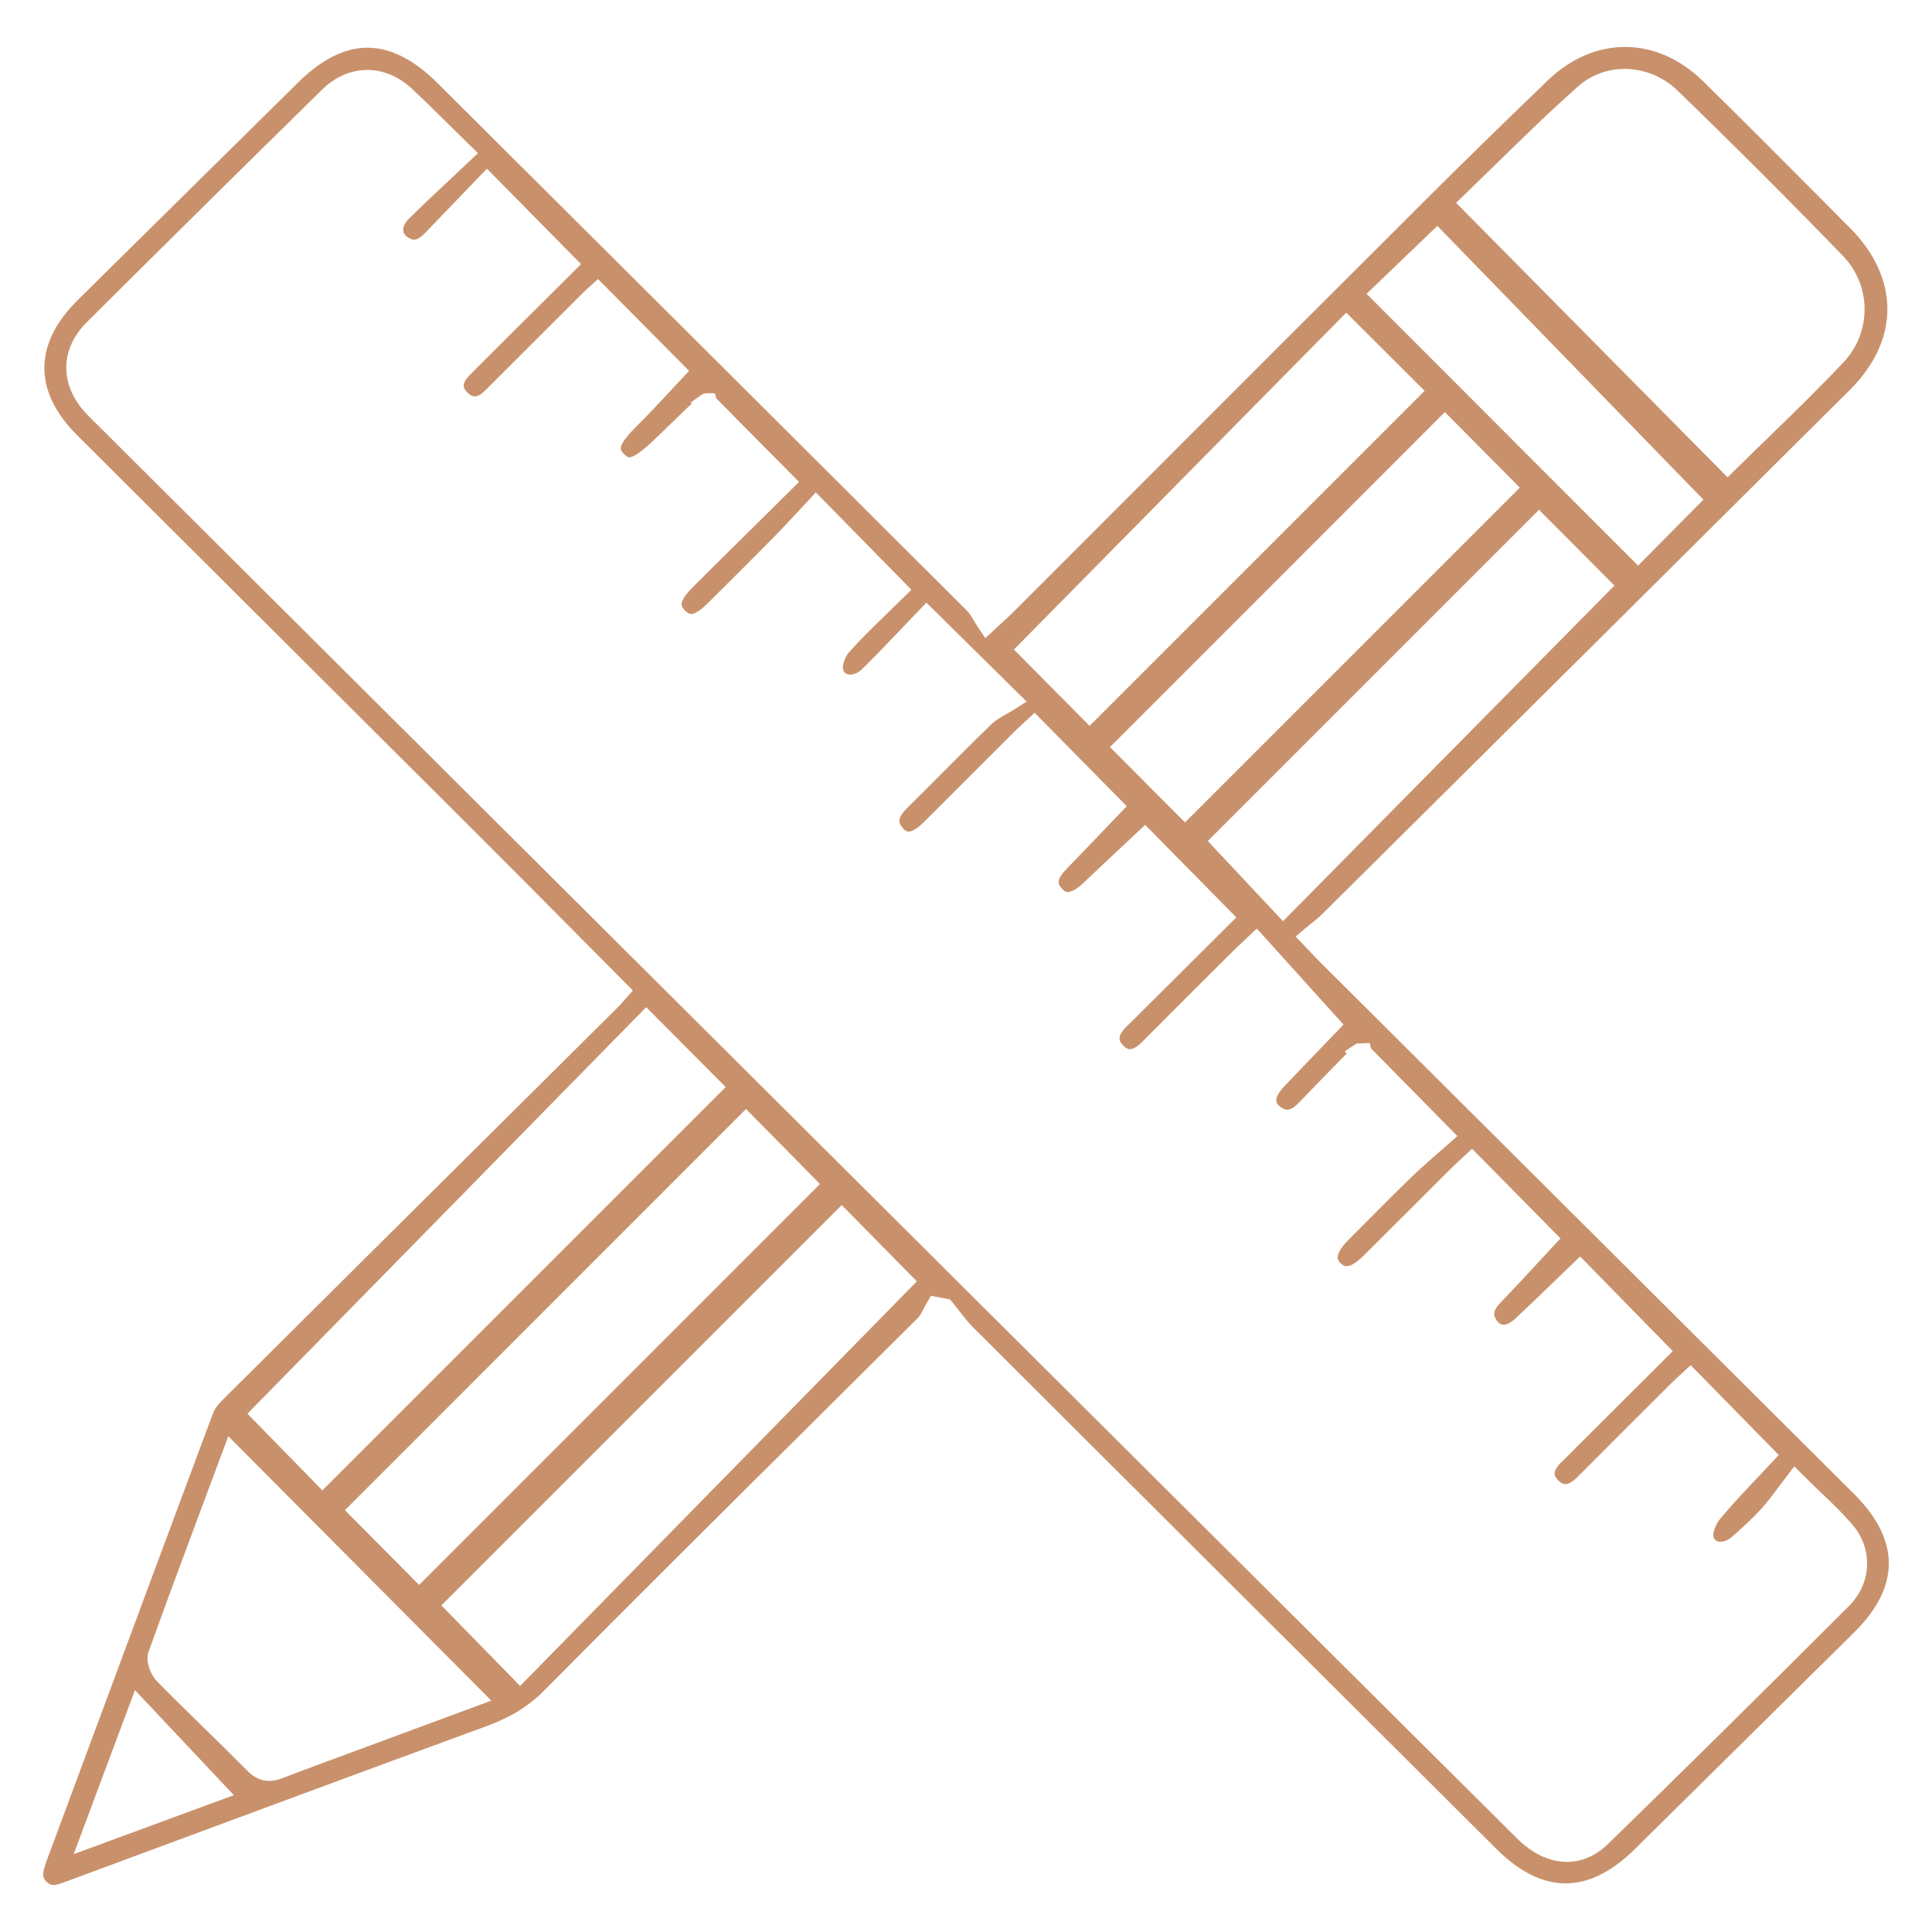 <svg xmlns="http://www.w3.org/2000/svg" xmlns:xlink="http://www.w3.org/1999/xlink" id="Warstwa_1" x="0px" y="0px" width="120px" height="120px" viewBox="0 0 120 120" xml:space="preserve"><path fill="#C9916B" d="M117.318,97.116c0.004-1.438-0.721-2.891-2.152-4.316L82.015,59.779c-0.215-0.215-0.424-0.437-0.668-0.694 l-0.874-0.919l0.53-0.446c0.156-0.131,0.305-0.25,0.445-0.363c0.25-0.201,0.474-0.38,0.676-0.581l3.12-3.096 c9.894-9.819,19.787-19.639,29.665-29.473c3.099-3.085,3.093-6.94-0.015-10.061l-1.694-1.704c-2.463-2.476-4.926-4.953-7.42-7.398 c-2.874-2.817-6.743-2.839-9.644-0.05c-2.836,2.727-5.411,5.247-7.875,7.705c-5.645,5.632-11.28,11.271-16.917,16.91l-8.456,8.458 c-0.179,0.179-0.366,0.35-0.632,0.593L61.2,39.635l-0.424-0.631c-0.1-0.147-0.189-0.296-0.277-0.442 c-0.157-0.261-0.293-0.486-0.454-0.647c-10.959-10.936-21.929-21.86-32.9-32.783c-1.446-1.439-2.899-2.169-4.319-2.169 c-1.408,0-2.849,0.717-4.282,2.133L13.767,9.81c-2.981,2.94-5.961,5.882-8.938,8.827c-1.374,1.36-2.071,2.776-2.074,4.209 c-0.002,1.431,0.688,2.845,2.052,4.205l10.208,10.17c4.824,4.805,9.648,9.61,14.468,14.42c2.094,2.09,4.178,4.189,6.282,6.311 l3.545,3.569l-0.574,0.65c-0.113,0.131-0.207,0.238-0.307,0.337l-6.121,6.079c-6.117,6.073-12.234,12.146-18.345,18.227 c-0.292,0.291-0.608,0.632-0.728,0.953C10.8,94.283,8.38,100.803,5.96,107.324l-3.014,8.118c-0.327,0.876-0.362,1.139-0.04,1.453 c0.171,0.166,0.299,0.188,0.411,0.188c0.219,0,0.5-0.106,0.799-0.219l2.886-1.071c7.738-2.87,15.476-5.739,23.225-8.582 c1.503-0.551,2.615-1.241,3.604-2.24c5.236-5.289,10.606-10.62,15.798-15.775c2.466-2.448,4.932-4.896,7.393-7.349 c0.127-0.128,0.236-0.341,0.353-0.567c0.069-0.137,0.14-0.273,0.217-0.402l0.233-0.391l1.188,0.226l0.15,0.183 c0.143,0.175,0.282,0.354,0.421,0.532c0.288,0.371,0.561,0.722,0.866,1.027c10.822,10.8,21.653,21.591,32.486,32.379 c2.866,2.856,5.729,2.859,8.607,0.017l13.629-13.466C116.593,99.982,117.315,98.546,117.318,97.116z M79.691,57.216l-4.674-4.979 l20.573-20.574l4.686,4.707L79.691,57.216z M73.603,51.081l-4.66-4.678l20.799-20.808l4.657,4.692L73.603,51.081z M90.916,12.139 c0.668-0.643,1.34-1.3,2.018-1.962c1.634-1.6,3.323-3.252,5.087-4.813c0.788-0.698,1.813-1.083,2.885-1.083 c1.227,0,2.399,0.481,3.301,1.355c3.59,3.479,7.043,6.931,10.264,10.262c1.776,1.837,1.791,4.737,0.035,6.602 c-1.506,1.598-3.044,3.092-4.672,4.673c-0.687,0.666-1.377,1.337-2.068,2.02l-0.463,0.456L90.44,12.596L90.916,12.139z  M89.277,14.03l16.523,17.004l-4.056,4.097L84.881,18.25L89.277,14.03z M83.617,19.419l4.868,4.855l-20.809,20.81l-4.699-4.741 L83.617,19.419z M40.137,62.557l4.936,4.963L20.024,92.57l-4.656-4.763L40.137,62.557z M46.337,68.882l4.595,4.66L26.033,98.443 L21.424,93.8L46.337,68.882z M4.576,115.165l3.806-10.188l6.141,6.524L4.576,115.165z M22.762,108.499 c-1.729,0.636-3.457,1.271-5.176,1.931c-0.327,0.126-0.603,0.185-0.869,0.185c-0.491,0-0.934-0.206-1.353-0.63 c-0.895-0.906-1.806-1.796-2.717-2.687c-0.971-0.949-1.942-1.898-2.895-2.866c-0.364-0.369-0.749-1.215-0.524-1.84 c1.208-3.356,2.457-6.699,3.693-10.01l1.26-3.376l16.335,16.423L22.762,108.499z M32.307,104.717l-4.892-5.002l24.867-24.868 l4.664,4.741L32.307,104.717z M99.874,114.537c-0.744,0.725-1.626,1.108-2.55,1.108c-1.068,0-2.14-0.504-3.1-1.458 c-7.001-6.959-13.997-13.922-20.991-20.888L5.724,26.06c-0.129-0.127-0.257-0.254-0.381-0.387c-1.651-1.765-1.632-3.986,0.049-5.66 c4.821-4.8,9.74-9.662,14.621-14.452c1.63-1.601,3.889-1.622,5.569-0.052c0.795,0.743,1.57,1.509,2.411,2.34l1.694,1.666 l-1.681,1.583c-0.899,0.842-1.772,1.659-2.623,2.5c-0.232,0.23-0.355,0.491-0.337,0.716c0.013,0.159,0.095,0.294,0.245,0.401 c0.401,0.287,0.68,0.207,1.106-0.24l3.846-3.998l5.848,5.929l-4.928,4.902c-0.658,0.654-1.314,1.31-1.969,1.968 c-0.255,0.256-0.395,0.498-0.394,0.682c0,0.131,0.08,0.275,0.235,0.43c0.375,0.37,0.685,0.281,1.118-0.153l5.998-5.99 c0.15-0.149,0.308-0.292,0.43-0.401l0.561-0.513l5.659,5.705l-1.166,1.246c-0.603,0.65-1.25,1.349-1.926,2.02 c-1.409,1.399-1.227,1.598-0.975,1.871c0.213,0.231,0.313,0.231,0.351,0.231c0.278,0,0.819-0.386,1.608-1.146l2.277-2.197 l-0.064-0.065l0.511-0.362c0.241-0.21,0.435-0.209,0.5-0.209h0.476l0.105,0.331l5.131,5.178l-5.217,5.16 c-0.493,0.488-0.985,0.978-1.473,1.472c-0.531,0.539-0.606,0.846-0.604,0.98c0.001,0.076,0.025,0.2,0.218,0.384 s0.311,0.205,0.382,0.205c0.132,0,0.437-0.084,1.006-0.647c1.371-1.361,2.744-2.723,4.1-4.1c0.507-0.515,0.998-1.045,1.501-1.588 l1.132-1.214l5.934,6.044l-0.461,0.455c-0.302,0.299-0.613,0.601-0.93,0.907c-0.823,0.797-1.675,1.621-2.459,2.493 c-0.273,0.305-0.441,0.824-0.397,1.051c0.018,0.091,0.071,0.366,0.441,0.366c0.252,0,0.532-0.134,0.769-0.366 c0.842-0.829,1.656-1.685,2.466-2.535l1.503-1.568l6.224,6.143l-0.686,0.438c-0.188,0.119-0.378,0.229-0.565,0.337 c-0.351,0.2-0.681,0.39-0.919,0.619c-1.017,0.98-2.013,1.981-3.01,2.983c-0.723,0.726-1.445,1.451-2.175,2.17 c-0.733,0.72-0.602,0.994-0.317,1.33c0.17,0.2,0.293,0.2,0.34,0.2c0.106,0,0.405-0.053,0.901-0.544 c1.154-1.146,2.305-2.296,3.455-3.447l2.214-2.211c0.195-0.194,0.396-0.379,0.582-0.548l0.679-0.63l5.721,5.803l-1.352,1.412 c-0.75,0.786-1.54,1.613-2.339,2.431c-0.74,0.754-0.596,0.991-0.299,1.316c0.136,0.148,0.246,0.167,0.328,0.167 c0.246,0,0.592-0.196,0.949-0.539c0.8-0.766,1.609-1.522,2.396-2.257l1.463-1.37l5.661,5.746l-5.89,5.861 c-0.295,0.299-0.59,0.598-0.895,0.886c-0.299,0.283-0.466,0.554-0.471,0.762c-0.001,0.051-0.004,0.205,0.224,0.441 c0.229,0.236,0.377,0.236,0.426,0.236c0.198,0,0.469-0.162,0.762-0.458c1.598-1.611,3.204-3.212,4.812-4.813l0.857-0.854 c0.184-0.183,0.373-0.36,0.598-0.569l0.848-0.797l5.387,5.964l-1.389,1.444c-0.726,0.753-1.511,1.567-2.29,2.388 c-0.334,0.352-0.517,0.685-0.501,0.912c0.006,0.075,0.034,0.19,0.218,0.337c0.439,0.348,0.739,0.243,1.252-0.295 c0.823-0.863,1.659-1.715,2.495-2.566l0.414-0.422l-0.128-0.13l0.737-0.493l0.814-0.03l0.094,0.342l5.352,5.434l-0.51,0.455 c-0.21,0.187-0.435,0.383-0.669,0.587c-0.527,0.459-1.103,0.96-1.649,1.488c-0.989,0.956-1.958,1.932-2.927,2.908l-1.014,1.019 c-0.58,0.582-0.663,0.935-0.661,1.093c0.001,0.079,0.021,0.203,0.188,0.361c0.161,0.153,0.282,0.171,0.36,0.171 c0.151,0,0.488-0.082,1.036-0.626l5.508-5.494c0.194-0.191,0.396-0.375,0.577-0.542l0.679-0.628l5.491,5.566l-1.313,1.415 c-0.752,0.815-1.55,1.681-2.37,2.524c-0.575,0.591-0.476,0.859-0.286,1.15c0.177,0.271,0.368,0.271,0.432,0.271 c0.204,0,0.447-0.12,0.683-0.338c0.868-0.805,1.72-1.628,2.552-2.433l1.522-1.466l5.753,5.88l-5.947,5.93 c-0.302,0.307-0.604,0.613-0.916,0.909c-0.306,0.291-0.476,0.561-0.479,0.759c0,0.049-0.003,0.195,0.228,0.427 c0.234,0.235,0.389,0.235,0.439,0.235c0.203,0,0.475-0.16,0.764-0.451c1.912-1.922,3.831-3.836,5.751-5.749 c0.193-0.193,0.396-0.378,0.585-0.551l0.688-0.638l5.468,5.579l-0.422,0.454c-0.279,0.301-0.571,0.608-0.869,0.924 c-0.778,0.821-1.583,1.671-2.333,2.569c-0.273,0.327-0.472,0.833-0.434,1.106c0.062,0.433,0.681,0.443,1.134,0.049 c0.542-0.471,1.244-1.1,1.871-1.794c0.374-0.411,0.711-0.865,1.068-1.346c0.164-0.221,0.33-0.444,0.503-0.669l0.45-0.583l0.522,0.52 c0.41,0.408,0.793,0.773,1.15,1.116c0.752,0.719,1.401,1.34,1.984,2.039c1.249,1.499,1.136,3.604-0.269,5.004 C109.071,105.516,104.317,110.212,99.874,114.537z"></path></svg>